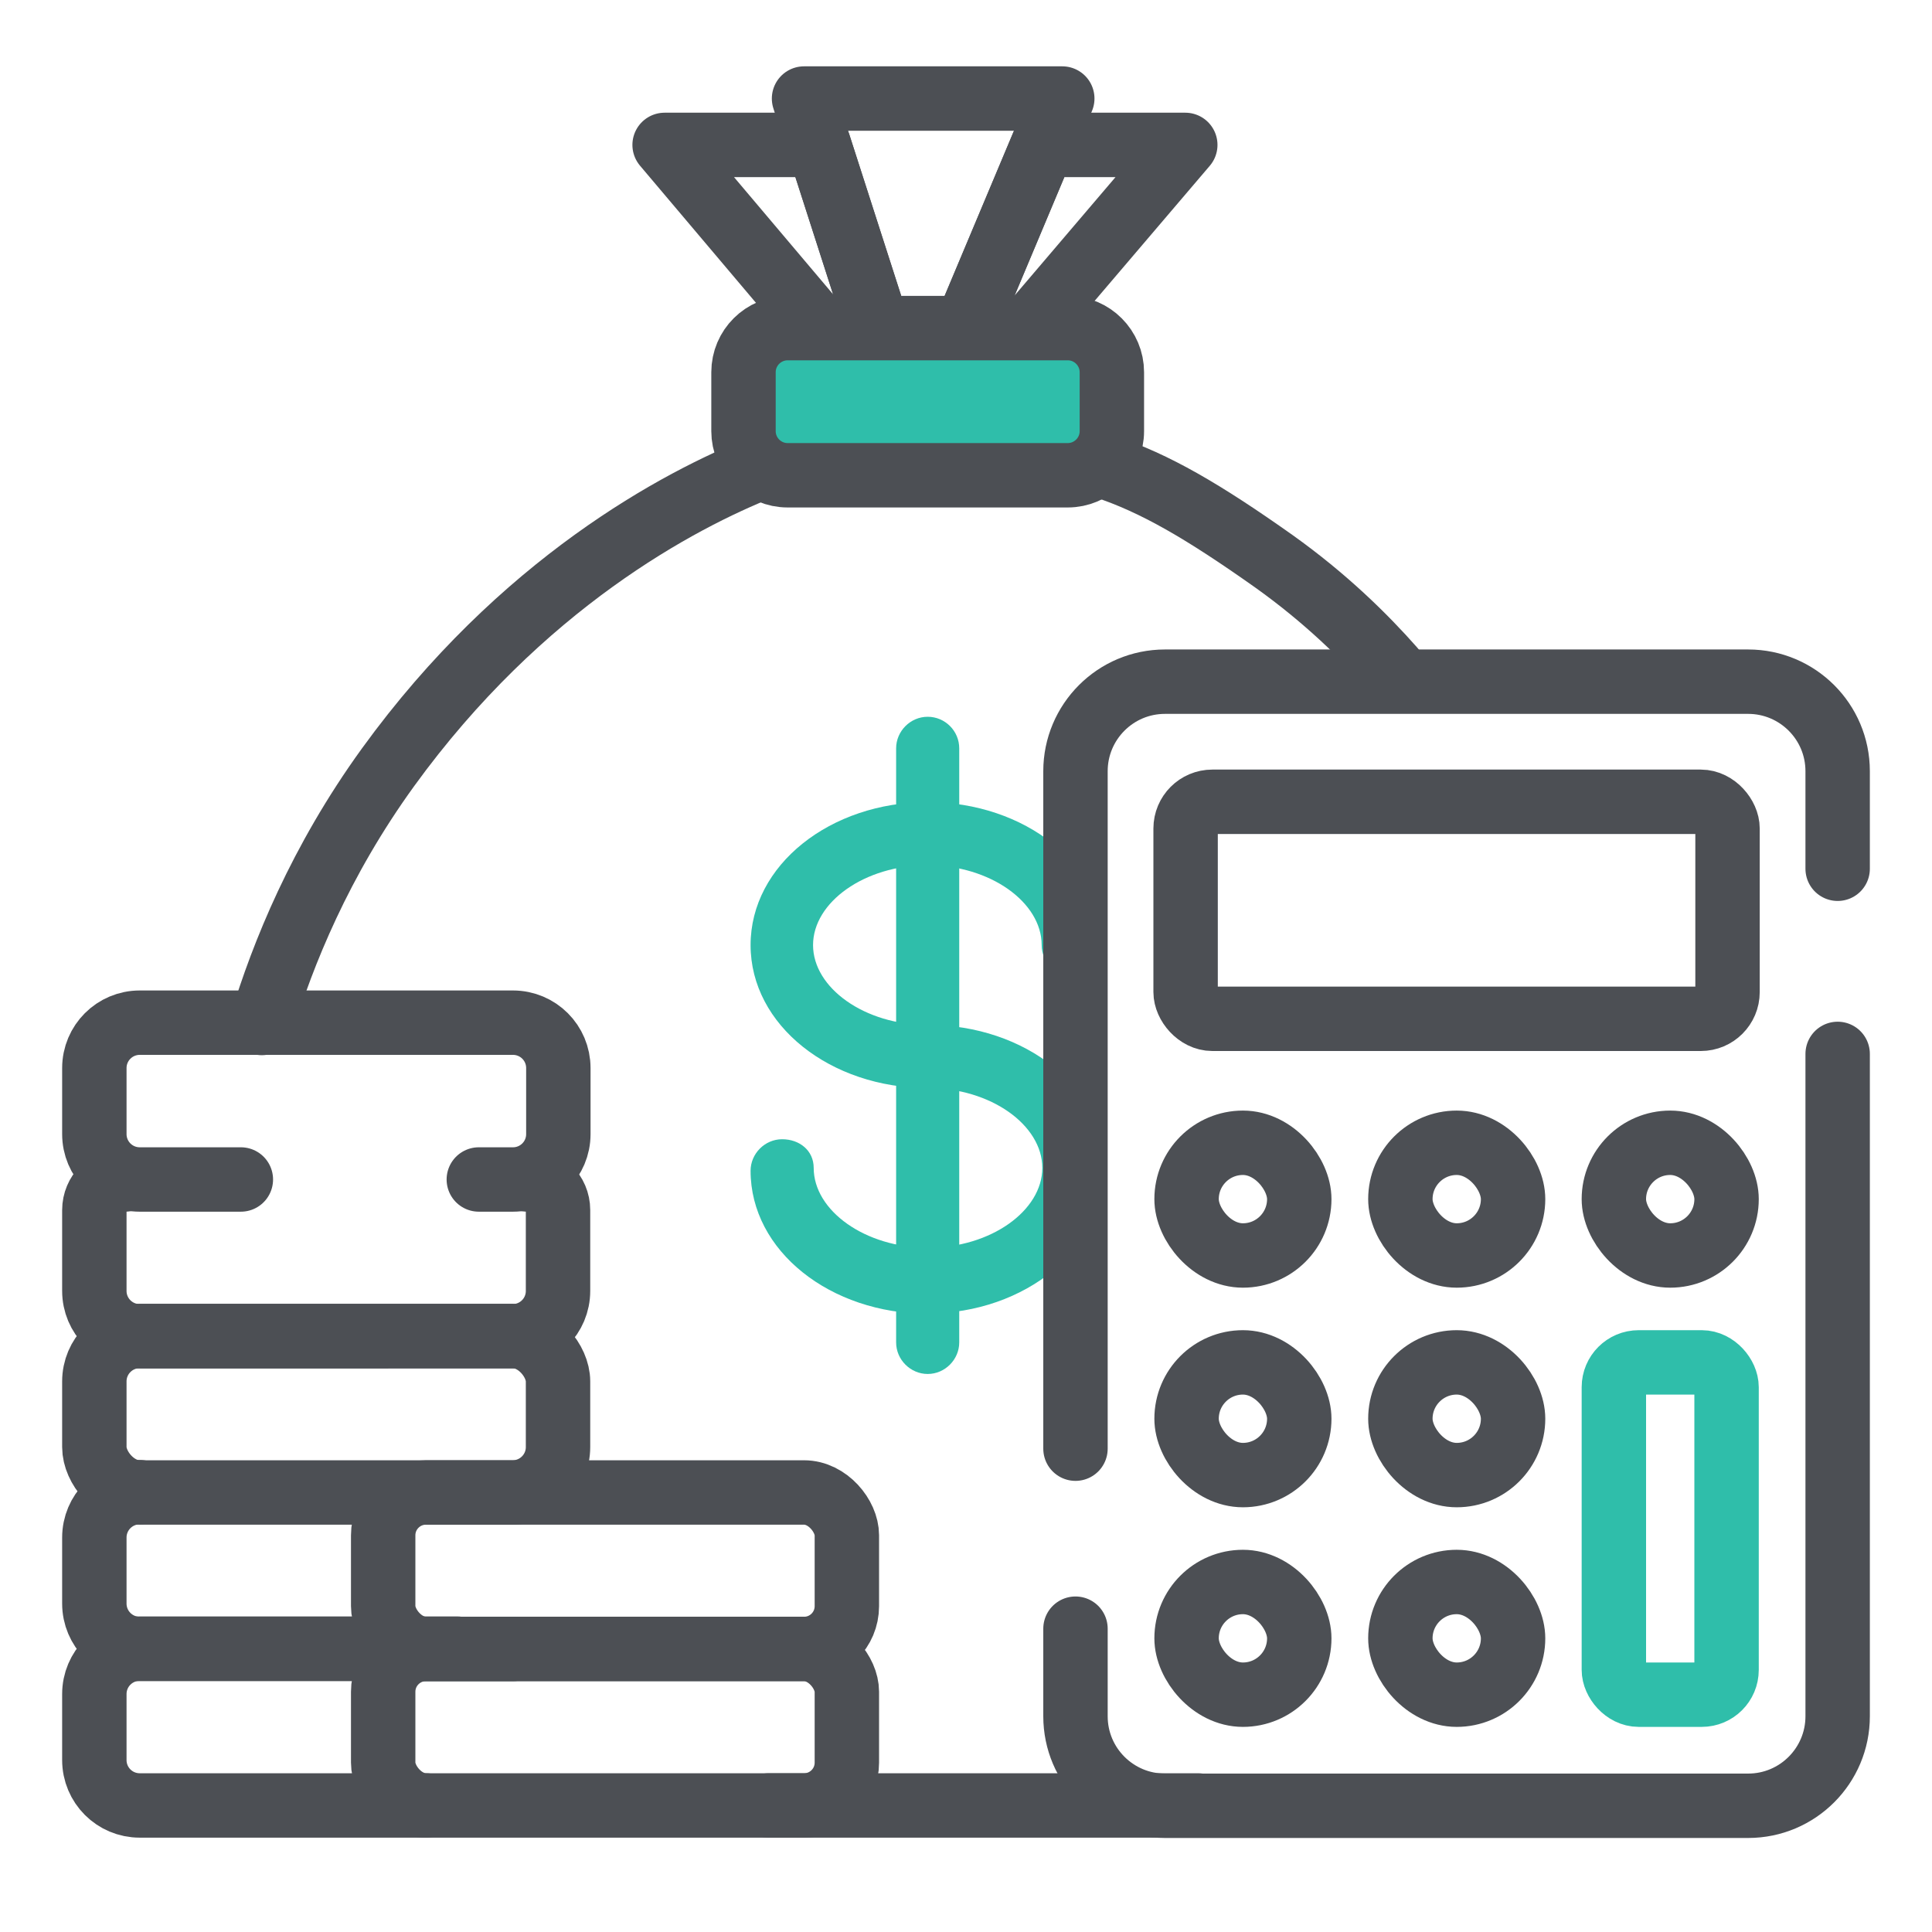 <svg xmlns="http://www.w3.org/2000/svg" id="Layer_1" data-name="Layer 1" viewBox="0 0 60 60"><defs><style>      .cls-1, .cls-2 {        stroke: #4c4f54;      }      .cls-1, .cls-2, .cls-3 {        stroke-linecap: round;        stroke-linejoin: round;        stroke-width: 2px;      }      .cls-1, .cls-4 {        fill: #2fbeaa;      }      .cls-2, .cls-3 {        fill: none;      }      .cls-3 {        stroke: #2fbeaa;      }    </style></defs><path class="cls-4" d="M28.81,33.79c-3.02,0-5.5-1.95-5.5-4.44s2.48-4.44,5.5-4.44,5.5,1.95,5.5,4.44c0,.53-.44,.98-.98,.98s-.98-.44-.98-.98c0-1.33-1.6-2.48-3.55-2.48s-3.55,1.15-3.55,2.48,1.6,2.48,3.55,2.48c.53,0,.98,.44,.98,.98s-.44,.98-.98,.98Z"></path><path class="cls-4" d="M28.81,40.8c-3.02,0-5.5-1.95-5.5-4.44,0-.53,.44-.98,.98-.98s.98,.35,.98,.89c0,1.33,1.6,2.48,3.55,2.48s3.55-1.15,3.55-2.48-1.6-2.48-3.55-2.48c-.53,0-.98-.44-.98-.98s.44-.98,.98-.98c3.02,0,5.5,1.95,5.5,4.44s-2.48,4.52-5.5,4.52Z"></path><path class="cls-4" d="M28.81,42.67c-.53,0-.98-.44-.98-.98V23.24c0-.53,.44-.98,.98-.98s.98,.44,.98,.98v18.45c0,.53-.44,.98-.98,.98Z"></path><path class="cls-2" d="M7.48,36.63h-3.14c-.78,0-1.41-.63-1.41-1.41v-2.05c0-.78,.63-1.41,1.41-1.41H15.93c.78,0,1.41,.63,1.41,1.41v2.05c0,.78-.63,1.41-1.41,1.41h-1.06"></path><path class="cls-2" d="M16.38,36.63c.52,0,.95,.42,.95,.95v2.51c0,.78-.63,1.41-1.41,1.41H4.34c-.78,0-1.41-.63-1.41-1.41v-2.51c0-.52,.42-.95,.95-.95"></path><rect class="cls-2" x="2.93" y="41.49" width="14.4" height="4.86" rx="1.41" ry="1.41"></rect><g><path class="cls-2" d="M15.93,51.21H4.34c-.78,0-1.41-.63-1.41-1.41v-2.05c0-.78,.63-1.41,1.41-1.41"></path><path class="cls-2" d="M13.23,56.07H4.34c-.78,0-1.41-.63-1.41-1.41v-2.05c0-.78,.63-1.41,1.41-1.41H14.2"></path></g><rect class="cls-2" x="11.9" y="46.35" width="14.4" height="4.86" rx="1.33" ry="1.33"></rect><rect class="cls-2" x="11.9" y="51.21" width="14.4" height="4.86" rx="1.33" ry="1.33"></rect><g><path class="cls-2" d="M57.07,32.73v20.57c0,1.53-1.24,2.78-2.78,2.78h-18.11c-1.53,0-2.78-1.24-2.78-2.78v-2.72"></path><path class="cls-2" d="M33.4,44.99V23.95c0-1.53,1.24-2.78,2.78-2.78h18.11c1.53,0,2.78,1.24,2.78,2.78v3.03"></path><rect class="cls-2" x="36.82" y="24.9" width="16.83" height="6.74" rx=".83" ry=".83"></rect><rect class="cls-2" x="36.85" y="35.49" width="3.5" height="3.5" rx="1.75" ry="1.75"></rect><rect class="cls-2" x="43.49" y="35.49" width="3.5" height="3.5" rx="1.75" ry="1.75"></rect><rect class="cls-2" x="50.12" y="35.49" width="3.5" height="3.5" rx="1.75" ry="1.75"></rect><rect class="cls-2" x="36.85" y="42.31" width="3.5" height="3.5" rx="1.75" ry="1.75"></rect><rect class="cls-2" x="43.49" y="42.31" width="3.5" height="3.5" rx="1.75" ry="1.75"></rect><rect class="cls-3" x="50.12" y="42.31" width="3.5" height="10.32" rx=".77" ry=".77"></rect><rect class="cls-2" x="36.85" y="49.13" width="3.5" height="3.5" rx="1.75" ry="1.75"></rect><rect class="cls-2" x="43.49" y="49.13" width="3.5" height="3.5" rx="1.75" ry="1.75"></rect></g><path class="cls-2" d="M23.68,14.5c-2.6,1.03-7.5,3.63-11.63,9.33-2.12,2.93-3.27,5.8-3.92,7.94"></path><path class="cls-2" d="M43.27,20.78c-.89-1.01-2.11-2.21-3.71-3.35-2.19-1.55-3.7-2.43-5.25-2.94"></path><polygon class="cls-2" points="31.96 10.19 36.81 4.5 32.39 4.5 30 10.19 31.96 10.19"></polygon><polygon class="cls-2" points="24.97 3.06 25.43 4.5 27.26 10.19 30 10.19 32.39 4.5 32.99 3.06 24.97 3.06"></polygon><polygon class="cls-2" points="25.43 4.5 20.64 4.5 25.45 10.19 27.26 10.19 25.43 4.5"></polygon><path class="cls-1" d="M33.16,10.19h-8.7c-.75,0-1.37,.61-1.37,1.37v1.83c0,.75,.61,1.37,1.37,1.37h8.7c.75,0,1.37-.61,1.37-1.37v-1.83c0-.75-.61-1.37-1.37-1.37Z"></path><path class="cls-2" d="M23.87,56.07h13.34"></path></svg>